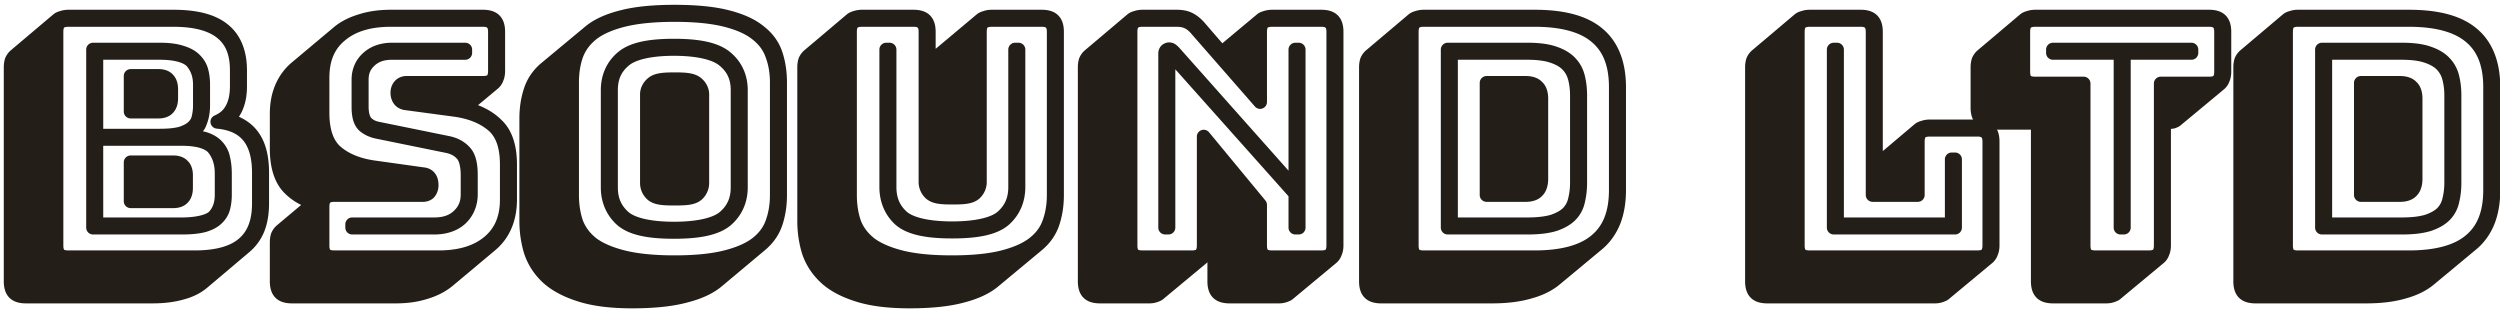 <?xml version="1.0" encoding="UTF-8" standalone="no"?>
<svg
   width="1456"
   height="180"
   viewBox="0 0 1456 180"
   version="1.1"
   xml:space="preserve"
   style="clip-rule:evenodd;fill-rule:evenodd;stroke-linejoin:round;stroke-miterlimit:2"
   id="svg10743"
   xmlns="http://www.w3.org/2000/svg"
   xmlns:svg="http://www.w3.org/2000/svg"><g
     aria-label="BSOUND LTD"
     id="text10803"
     style="font-size:85.333px;font-family:'Bungee Shade';-inkscape-font-specification:'Bungee Shade, Normal';fill:#241e19;stroke:#241e19;stroke-width:8"><g
       id="path6726"><path
         style="color:#000000;-inkscape-font-specification:'Bungee Shade, Normal';clip-rule:nonzero;fill-rule:nonzero;stroke:none;stroke-linejoin:miter;-inkscape-stroke:none"
         d="m 15.036,172.692 q -4.608,0 -6.72,-2.112 -2.112,-2.112 -2.112,-6.72 V 39.444 q 0,-2.496 0.576,-4.224 0.768,-1.728 2.112,-2.88 l 24.768,-20.928 q 0.96,-0.768 2.496,-1.152 1.728,-0.576 3.648,-0.576 h 61.248 q 19.968,0 29.376,7.872 9.408,7.68 9.408,23.424 v 9.216 q 0,6.72 -1.92,11.52 -1.728,4.8 -5.376,7.68 l -0.576,0.384 q 10.368,2.304 15.552,9.984 5.184,7.488 5.184,20.928 v 17.664 q 0,8.64 -2.496,14.976 -2.496,6.144 -7.488,10.368 l -24.768,20.928 q -4.8,4.032 -12.096,5.952 -7.296,2.112 -17.088,2.112 z m 98.496,-22.848 q 19.008,0 28.032,-7.68 9.216,-7.68 9.216,-23.808 v -17.664 q 0,-14.016 -5.952,-21.312 -5.952,-7.296 -18.24,-8.448 5.76,-2.496 8.448,-7.488 2.88,-5.184 2.88,-13.248 v -9.216 q 0,-14.976 -9.024,-22.08 -9.024,-7.296 -27.84,-7.296 H 39.804 q -3.648,0 -5.376,1.728 -1.536,1.536 -1.536,5.184 V 142.932 q 0,3.648 1.536,5.376 1.728,1.536 5.376,1.536 z m -7.68,-17.28 H 54.204 V 28.884 h 38.976 q 7.872,0 12.864,1.728 4.992,1.536 7.68,4.416 2.688,2.688 3.648,6.336 0.96,3.648 0.96,7.872 v 12.288 q 0,5.76 -2.112,10.56 -1.92,4.8 -10.176,6.912 7.872,0 12.864,1.728 4.992,1.536 7.68,4.608 2.688,2.88 3.456,6.912 0.96,4.032 0.96,8.832 v 12.288 q 0,4.224 -0.96,7.872 -0.96,3.456 -3.648,5.952 -2.496,2.496 -7.488,4.032 -4.992,1.344 -13.056,1.344 z M 93.18,30.804 h -37.056 v 48.192 h 37.056 q 7.872,0 12.48,-1.344 4.608,-1.536 6.912,-3.84 2.496,-2.496 3.072,-5.568 0.768,-3.264 0.768,-6.72 v -12.288 q 0,-7.68 -4.416,-13.056 -4.416,-5.376 -18.816,-5.376 z m -17.088,13.44 h 16.32 q 3.648,0 5.376,1.92 1.92,1.92 1.92,5.76 v 5.376 q 0,3.84 -1.92,5.76 -1.728,1.92 -5.376,1.92 h -16.32 z m 29.952,36.672 H 56.124 v 49.728 h 49.728 q 14.4,0 18.816,-4.608 4.416,-4.8 4.416,-12.672 v -12.288 q 0,-8.64 -4.416,-14.4 -4.224,-5.76 -18.624,-5.76 z m -29.952,13.632 h 24.96 q 3.648,0 5.376,1.92 1.92,1.728 1.92,5.568 v 7.488 q 0,3.84 -1.92,5.76 -1.728,1.92 -5.376,1.92 H 76.092 Z"
         id="path6747" /><path
         style="color:#000000;-inkscape-font-specification:'Bungee Shade, Normal';clip-rule:nonzero;fill-rule:nonzero;stroke:none;stroke-linejoin:miter;-inkscape-stroke:none"
         d="m 39.803,5.684 c -1.65,0 -3.276,0.262 -4.824,0.768 -1.366,0.365 -2.679,0.926 -3.818,1.838 a 4,4 0 0 0 -0.082,0.068 L 6.311,29.285 a 4,4 0 0 0 -0.021,0.018 C 4.929,30.469 3.855,31.954 3.125,33.596 a 4,4 0 0 0 -0.141,0.359 c -0.567,1.7 -0.781,3.517 -0.781,5.488 V 163.859 c 0,3.683 0.847,7.112 3.283,9.549 2.437,2.437 5.866,3.283 9.549,3.283 h 73.729 c 6.798,0 12.843,-0.729 18.156,-2.262 5.298,-1.401 9.888,-3.62 13.6,-6.738 a 4,4 0 0 0 0.01,-0.008 l 24.768,-20.928 a 4,4 0 0 0 0.002,-0.002 c 3.807,-3.221 6.718,-7.255 8.611,-11.916 a 4,4 0 0 0 0.016,-0.039 c 1.891,-4.801 2.773,-10.298 2.773,-16.443 v -17.664 c 0,-9.462 -1.799,-17.27 -5.881,-23.18 -2.861,-4.233 -6.874,-7.389 -11.674,-9.512 1.007,-1.492 1.865,-3.11 2.504,-4.867 1.501,-3.782 2.188,-8.104 2.188,-12.938 v -9.215 c 0,-11.282 -3.566,-20.537 -10.861,-26.504 -7.34,-6.132 -18.097,-8.793 -31.924,-8.793 z m 0,9.92 h 61.248 c 12.027,0 20.367,2.397 25.326,6.406 a 4,4 0 0 0 0.041,0.033 c 4.943,3.891 7.498,9.757 7.498,18.938 v 9.215 c 0,4.9 -0.885,8.62 -2.377,11.307 a 4,4 0 0 0 -0.025,0.045 c -1.358,2.523 -3.36,4.347 -6.516,5.715 a 4,4 0 0 0 1.217,7.652 c 7.47,0.7 12.333,3.095 15.514,6.994 3.175,3.892 5.051,10.005 5.051,18.783 v 17.664 c 0,9.99 -2.691,16.498 -7.777,20.736 a 4,4 0 0 0 -0.031,0.025 c -4.96,4.222 -13.306,6.727 -25.439,6.727 H 39.803 c -1.559,0 -2.208,-0.271 -2.484,-0.426 -0.155,-0.277 -0.428,-0.927 -0.428,-2.486 V 18.516 c 0,-1.871 0.461,-2.451 0.365,-2.355 0.157,-0.157 0.746,-0.557 2.547,-0.557 z m 91.562,0.154 0.041,0.031 c -0.008,-0.007 -0.019,-0.011 -0.027,-0.018 -0.005,-0.004 -0.009,-0.01 -0.014,-0.014 z M 28.891,20.678 V 142.932 c 0,2.993 0.594,5.837 2.547,8.033 a 4,4 0 0 0 0.332,0.332 c 2.197,1.953 5.04,2.547 8.033,2.547 h 73.729 c 4.443,0 8.434,-0.419 12.213,-1.041 l -10.379,8.77 c -2.674,2.243 -6.13,3.98 -10.531,5.139 a 4,4 0 0 0 -0.094,0.027 c -4.405,1.275 -9.736,1.953 -15.977,1.953 H 15.035 c -2.461,0 -3.511,-0.56 -3.891,-0.939 -0.379,-0.379 -0.941,-1.432 -0.941,-3.893 V 39.443 c 0,-1.263 0.163,-2.143 0.346,-2.756 0.271,-0.55 0.56,-0.98 0.945,-1.311 z m 25.312,4.207 a 4,4 0 0 0 -4,4 V 132.564 a 4,4 0 0 0 4,4 h 51.648 c 5.598,0 10.246,-0.446 14.096,-1.482 a 4,4 0 0 0 0.137,-0.039 c 3.705,-1.14 6.773,-2.696 9.084,-4.986 2.262,-2.12 3.906,-4.784 4.73,-7.75 a 4,4 0 0 0 0.014,-0.053 c 0.737,-2.799 1.092,-5.772 1.092,-8.891 v -12.287 c 0,-3.416 -0.343,-6.623 -1.045,-9.621 -0.64,-3.32 -2.147,-6.356 -4.41,-8.799 -2.365,-2.682 -5.604,-4.549 -9.404,-5.729 -0.596,-0.205 -1.328,-0.279 -1.959,-0.449 0.686,-0.875 1.293,-1.806 1.721,-2.861 1.623,-3.72 2.426,-7.794 2.426,-12.094 V 49.236 c 0,-3.119 -0.355,-6.091 -1.092,-8.891 -0.806,-3.061 -2.406,-5.831 -4.641,-8.084 -2.373,-2.524 -5.559,-4.281 -9.312,-5.445 -3.93,-1.35 -8.594,-1.932 -14.107,-1.932 z m 5.92,9.92 h 33.057 c 9.102,10e-7 14.134,1.978 15.725,3.914 2.351,2.862 3.508,6.164 3.508,10.518 v 12.287 c 0,2.008 -0.222,3.935 -0.662,5.805 a 4,4 0 0 0 -0.037,0.178 c -0.227,1.212 -0.778,2.286 -1.971,3.479 -0.897,0.897 -2.631,1.949 -5.271,2.84 -2.486,0.716 -6.307,1.172 -11.291,1.172 h -33.057 z m 15.969,5.439 a 4,4 0 0 0 -4,4 v 20.736 a 4,4 0 0 0 4,4 h 16.32 c 3.1,0 6.184,-0.915 8.271,-3.18 2.164,-2.218 3.023,-5.312 3.023,-8.5 v -5.377 c 0,-3.188 -0.859,-6.284 -3.023,-8.502 -2.088,-2.264 -5.172,-3.178 -8.271,-3.178 z m 4,8 h 12.32 c 1.73,0 2.187,0.356 2.402,0.596 a 4,4 0 0 0 0.145,0.152 c 0.337,0.337 0.748,1.038 0.748,2.932 v 5.377 c 0,1.893 -0.411,2.594 -0.748,2.932 a 4,4 0 0 0 -0.145,0.152 c -0.216,0.24 -0.672,0.596 -2.402,0.596 H 80.092 Z m 58.465,17.096 -0.025,0.047 c 0.005,-0.009 0.007,-0.019 0.012,-0.027 0.004,-0.007 0.01,-0.012 0.014,-0.02 z m -18.982,3.641 -0.037,0.18 c 0.009,-0.037 0.005,-0.076 0.014,-0.113 0.004,-0.023 0.019,-0.043 0.023,-0.066 z m 8.268,15.262 0.051,0.068 c -0.005,-0.007 -0.014,-0.01 -0.019,-0.018 -0.012,-0.016 -0.019,-0.035 -0.031,-0.051 z m -67.719,0.674 h 45.92 c 9.067,0 13.864,2.033 15.398,4.125 a 4,4 0 0 0 0.051,0.068 c 2.356,3.074 3.592,6.888 3.592,11.967 v 12.287 c 0,4.472 -1.143,7.525 -3.322,9.916 -1.457,1.502 -6.759,3.365 -15.91,3.365 H 60.123 Z m 15.969,5.633 a 4,4 0 0 0 -4,4 v 22.654 a 4,4 0 0 0 4,4 h 24.959 c 3.101,0 6.189,-0.914 8.277,-3.182 2.161,-2.217 3.02,-5.312 3.02,-8.498 v -7.488 c 0,-3.152 -0.852,-6.242 -3.105,-8.377 -2.086,-2.206 -5.129,-3.109 -8.191,-3.109 z m 4,8 h 20.959 c 1.73,0 2.189,0.356 2.404,0.596 a 4,4 0 0 0 0.297,0.297 c 0.185,0.166 0.596,0.7 0.596,2.594 v 7.488 c 0,1.893 -0.411,2.594 -0.748,2.932 a 4,4 0 0 0 -0.145,0.152 c -0.216,0.24 -0.674,0.596 -2.404,0.596 H 80.092 Z m 64.064,46.662 -0.031,0.025 c 0.004,-0.004 0.007,-0.008 0.012,-0.012 0.006,-0.005 0.014,-0.009 0.019,-0.014 z"
         id="path6749" /></g><g
       id="path6728"><path
         style="color:#000000;-inkscape-font-specification:'Bungee Shade, Normal';clip-rule:nonzero;fill-rule:nonzero;stroke:none;stroke-linejoin:miter;-inkscape-stroke:none"
         d="m 169.98,172.692 q -4.608,0 -6.72,-2.112 -2.112,-2.112 -2.112,-6.72 v -22.464 q 0,-2.496 0.576,-4.224 0.768,-1.728 2.112,-2.88 l 19.2,-16.128 q -10.176,-3.072 -16.128,-10.368 -5.76,-7.488 -5.76,-21.312 v -20.16 q 0,-8.64 2.88,-15.36 2.88,-6.72 8.256,-11.328 l 24.96,-20.928 q 5.184,-4.224 12.864,-6.528 7.68,-2.496 17.472,-2.496 h 53.76 q 4.608,0 6.72,2.112 2.112,2.112 2.112,6.72 v 22.848 q 0,2.496 -0.768,4.224 -0.576,1.728 -1.92,2.88 l -17.28,14.4 q 12.096,2.688 19.392,10.176 7.488,7.296 7.488,22.848 v 20.16 q 0,8.64 -2.88,15.36 -2.88,6.72 -8.448,11.328 l -24.768,20.736 q -5.376,4.416 -13.056,6.72 -7.68,2.496 -17.28,2.496 z m 85.44,-22.848 q 18.432,0 28.992,-8.64 10.752,-8.832 10.752,-25.152 V 95.892 q 0,-16.128 -8.256,-23.04 -8.256,-6.912 -21.696,-8.832 l -28.608,-3.84 q -2.496,-0.192 -3.84,-1.92 -1.344,-1.728 -1.344,-4.224 0,-2.496 1.344,-4.032 1.344,-1.728 3.84,-1.728 h 44.736 q 3.648,0 5.184,-1.536 1.728,-1.728 1.728,-5.376 v -22.848 q 0,-3.648 -1.728,-5.184 -1.536,-1.728 -5.184,-1.728 h -53.76 q -18.624,0 -29.184,8.832 -10.56,8.64 -10.56,24.96 v 20.16 q 0,16.128 8.064,23.04 8.256,6.912 21.696,8.832 l 28.8,4.032 q 2.496,0.192 3.648,1.728 1.344,1.536 1.344,4.8 0,2.304 -1.344,4.032 -1.152,1.536 -3.648,1.536 h -51.648 q -3.648,0 -5.376,1.728 -1.536,1.536 -1.536,5.184 v 22.464 q 0,3.648 1.536,5.376 1.728,1.536 5.376,1.536 z m 15.552,-120.96 v 1.92 h -42.624 q -8.064,0 -12.864,4.416 -4.8,4.416 -4.8,11.136 v 15.744 q 0,6.72 2.688,9.408 2.688,2.688 7.104,3.456 l 40.512,8.256 q 5.76,1.152 9.408,4.992 3.84,3.84 3.84,13.824 v 11.136 q 0,8.448 -5.76,14.016 -5.76,5.376 -15.552,5.376 h -47.808 v -1.92 h 47.808 q 8.832,0 14.016,-4.8 5.376,-4.992 5.376,-12.672 v -11.136 q 0,-9.024 -3.264,-12.288 -3.072,-3.456 -8.448,-4.608 l -40.512,-8.256 q -4.992,-0.96 -8.256,-3.84 -3.072,-3.072 -3.072,-10.944 v -15.744 q 0,-7.68 5.376,-12.48 5.376,-4.992 14.208,-4.992 z"
         id="path6753" /><path
         style="color:#000000;-inkscape-font-specification:'Bungee Shade, Normal';clip-rule:nonzero;fill-rule:nonzero;stroke:none;stroke-linejoin:miter;-inkscape-stroke:none"
         d="m 227.58,5.684 c -6.846,10e-8 -13.071,0.871 -18.652,2.678 -5.513,1.658 -10.289,4.05 -14.211,7.246 a 4,4 0 0 0 -0.043,0.035 l -24.961,20.928 a 4,4 0 0 0 -0.033,0.029 c -4.046,3.468 -7.184,7.785 -9.328,12.789 -2.164,5.05 -3.203,10.731 -3.203,16.936 v 20.16 c 0,9.772 2.023,17.815 6.588,23.75 a 4,4 0 0 0 0.072,0.09 c 3.101,3.801 7.035,6.785 11.578,9.041 l -14.123,11.863 a 4,4 0 0 0 -0.031,0.027 c -1.36,1.166 -2.434,2.649 -3.164,4.291 a 4,4 0 0 0 -0.139,0.359 c -0.567,1.7 -0.781,3.519 -0.781,5.49 v 22.463 c 0,3.683 0.847,7.112 3.283,9.549 2.437,2.437 5.866,3.283 9.549,3.283 h 60.672 c 6.73,0 12.896,-0.876 18.471,-2.682 5.528,-1.664 10.373,-4.132 14.404,-7.443 a 4,4 0 0 0 0.027,-0.023 l 24.752,-20.721 0.004,-0.004 c 4.185,-3.464 7.414,-7.798 9.57,-12.83 2.164,-5.051 3.203,-10.731 3.203,-16.936 V 95.893 c 0,-10.997 -2.684,-19.834 -8.678,-25.689 -3.824,-3.908 -8.559,-6.861 -13.994,-8.969 l 11.633,-9.693 a 4,4 0 0 0 0.041,-0.035 c 1.384,-1.186 2.425,-2.767 3.031,-4.482 0.744,-1.755 1.055,-3.656 1.055,-5.66 V 18.516 c 0,-3.683 -0.847,-7.112 -3.283,-9.549 -2.437,-2.437 -5.866,-3.283 -9.549,-3.283 z m 61.602,4.658 0.332,0.332 c -0.054,-0.061 -0.124,-0.094 -0.18,-0.152 -0.059,-0.055 -0.092,-0.126 -0.152,-0.18 z m -61.602,5.262 h 53.76 c 1.8,0 2.214,0.41 2.193,0.387 a 4,4 0 0 0 0.332,0.332 c -0.023,-0.021 0.387,0.393 0.387,2.193 v 22.848 c 0,1.8 -0.4,2.392 -0.557,2.549 0.096,-0.096 -0.485,0.363 -2.355,0.363 h -44.736 c -2.553,0 -5.273,1.162 -6.914,3.209 -1.542,1.821 -2.27,4.213 -2.27,6.551 0,2.382 0.717,4.791 2.186,6.68 1.589,2.043 4.167,3.259 6.691,3.453 l -0.225,-0.023 28.574,3.836 c 8.408,1.201 14.869,3.9 19.693,7.939 4.33,3.625 6.824,9.903 6.824,19.973 v 20.16 c 0,9.998 -3.055,16.934 -9.285,22.055 -6.157,5.038 -14.796,7.736 -26.459,7.736 h -60.672 c -1.559,0 -2.209,-0.271 -2.486,-0.426 -0.155,-0.277 -0.426,-0.927 -0.426,-2.486 v -22.463 c 0,-1.871 0.459,-2.451 0.363,-2.355 0.157,-0.157 0.748,-0.557 2.549,-0.557 h 51.648 c 2.472,0 5.217,-0.998 6.82,-3.109 1.412,-1.828 2.17,-4.156 2.17,-6.459 0,-2.67 -0.525,-5.233 -2.258,-7.293 -1.56,-1.99 -4.043,-3.039 -6.426,-3.223 l 0.248,0.025 -28.789,-4.029 -0.012,-0.002 c -8.389,-1.2 -14.838,-3.893 -19.658,-7.92 -4.202,-3.609 -6.656,-9.914 -6.656,-19.99 V 45.396 c 0,-10.017 3.007,-16.887 9.092,-21.865 a 4,4 0 0 0 0.033,-0.027 c 6.152,-5.146 14.835,-7.9 26.619,-7.9 z m -31.717,1.736 c -0.005,0.004 -0.009,0.009 -0.014,0.014 -0.006,0.005 -0.013,0.009 -0.019,0.014 z m 32.484,7.545 c -6.626,0 -12.515,1.983 -16.896,6.035 -4.356,3.904 -6.688,9.395 -6.688,15.436 v 15.744 c 0,5.768 0.988,10.517 4.244,13.773 a 4,4 0 0 0 0.182,0.17 c 2.767,2.441 6.243,4.017 10.137,4.768 0.003,6.44e-4 0.006,0.001 0.01,0.002 l 40.43,8.238 c 2.935,0.629 4.872,1.752 6.297,3.355 a 4,4 0 0 0 0.16,0.17 c 0.873,0.873 2.094,3.925 2.094,9.459 v 11.137 c 0,4.185 -1.262,7.105 -4.094,9.736 -3.9e-4,3.6e-4 -0.002,-3.5e-4 -0.002,0 -0.001,0.001 -8.6e-4,0.003 -0.002,0.004 -2.625,2.428 -6.134,3.732 -11.295,3.732 h -47.809 a 4,4 0 0 0 -4,4 v 1.92 a 4,4 0 0 0 4,4 h 47.809 c 7.26,0 13.615,-2.098 18.281,-6.453 a 4,4 0 0 0 0.051,-0.047 c 4.567,-4.415 6.98,-10.351 6.98,-16.893 v -11.137 c 0,-7.149 -1.225,-12.831 -4.986,-16.617 -3.013,-3.152 -6.978,-5.219 -11.475,-6.119 l -40.502,-8.254 a 4,4 0 0 0 -0.113,-0.021 c -2.303,-0.4 -3.809,-1.192 -4.961,-2.344 -0.613,-0.613 -1.516,-2.633 -1.516,-6.58 v -15.744 c 0,-3.528 1.052,-5.932 3.508,-8.191 2.379,-2.188 5.51,-3.359 10.156,-3.359 h 42.623 a 4,4 0 0 0 4,-4 v -1.92 a 4,4 0 0 0 -4,-4 z m -42.783,8.836 c -1.029,3.639 -1.729,7.475 -1.729,11.676 v 20.16 c 0,11.419 2.918,20.468 9.461,26.076 a 4,4 0 0 0 0.035,0.029 c 6.183,5.177 14.186,8.368 23.697,9.727 a 4,4 0 0 0 0.012,0 l 28.801,4.033 a 4,4 0 0 0 0.248,0.025 c 0.898,0.069 0.77,0.162 0.754,0.141 a 4,4 0 0 0 0.189,0.234 c -0.029,-0.033 0.354,0.539 0.354,2.166 0,0.758 -0.133,1.104 -0.5,1.576 a 4,4 0 0 0 -0.043,0.055 c 0.064,-0.085 0.396,-0.062 -0.447,-0.062 h -51.648 c -3.064,0 -6.058,0.751 -8.205,2.898 -0.727,0.727 -1.22,1.562 -1.623,2.434 a 4,4 0 0 0 -0.729,-0.555 c -6.128,-1.85 -10.709,-4.835 -14.141,-9.021 -3.096,-4.05 -4.902,-10.196 -4.902,-18.828 V 66.324 c 0,-5.316 0.881,-9.876 2.557,-13.785 1.695,-3.956 4.059,-7.189 7.182,-9.865 z m 51.039,18.555 h 40.062 l -9.023,7.52 a 4,4 0 0 0 -0.197,0.598 c -0.568,-0.096 -1.089,-0.249 -1.668,-0.332 a 4,4 0 0 0 -0.033,-0.006 l -28.607,-3.84 a 4,4 0 0 0 -0.227,-0.023 c -0.804,-0.062 -0.785,-0.125 -0.988,-0.387 -0.323,-0.415 -0.502,-0.823 -0.502,-1.77 0,-0.946 0.165,-1.181 0.354,-1.396 a 4,4 0 0 0 0.148,-0.18 c 0.159,-0.205 -0.059,-0.184 0.682,-0.184 z m 35.277,34.645 0.16,0.17 c -0.034,-0.039 -0.079,-0.067 -0.113,-0.105 -0.019,-0.019 -0.028,-0.045 -0.047,-0.064 z M 183.836,122.717 v 20.215 c 0,2.993 0.594,5.837 2.547,8.033 a 4,4 0 0 0 0.332,0.332 c 2.197,1.953 5.04,2.547 8.033,2.547 h 60.672 c 4.399,0 8.435,-0.494 12.297,-1.219 l -9.273,7.764 c -3.125,2.566 -6.97,4.57 -11.66,5.977 a 4,4 0 0 0 -0.088,0.027 c -4.654,1.513 -9.99,2.299 -16.043,2.299 h -60.672 c -2.461,0 -3.513,-0.56 -3.893,-0.939 -0.379,-0.379 -0.939,-1.432 -0.939,-3.893 v -22.463 c 0,-1.263 0.161,-2.143 0.344,-2.756 0.271,-0.549 0.561,-0.98 0.945,-1.311 6.5e-4,-5.6e-4 0.001,-0.001 0.002,-0.002 z"
         id="path6755" /></g><g
       id="path6730"><path
         style="color:#000000;-inkscape-font-specification:'Bungee Shade, Normal';clip-rule:nonzero;fill-rule:nonzero;stroke:none;stroke-linejoin:miter;-inkscape-stroke:none"
         d="m 418.044,163.476 q -6.72,5.76 -18.816,8.832 -12.096,3.264 -31.104,3.264 -18.816,0 -30.912,-4.032 -11.904,-3.84 -18.816,-10.368 -6.72,-6.528 -9.408,-14.976 -2.496,-8.448 -2.496,-17.472 V 69.012 q 0,-8.832 2.496,-16.32 2.496,-7.68 9.024,-13.056 l 24.96,-20.736 q 6.72,-5.76 18.624,-8.832 12.096,-3.264 31.296,-3.264 18.816,0 30.72,3.072 12.096,3.072 18.816,8.64 6.912,5.376 9.408,13.056 2.496,7.488 2.496,16.512 v 65.472 q 0,8.832 -2.496,16.32 -2.496,7.488 -9.024,12.864 z m 34.368,-49.92 V 48.084 q 0,-8.832 -2.688,-15.936 -2.496,-7.296 -9.216,-12.48 -6.528,-5.184 -18.24,-8.064 -11.52,-2.88 -29.376,-2.88 -17.856,0 -29.568,2.88 -11.712,2.88 -18.432,8.064 -6.528,5.184 -9.216,12.48 -2.496,7.104 -2.496,15.936 v 65.472 q 0,8.832 2.496,16.128 2.688,7.104 9.216,12.288 6.72,4.992 18.432,7.872 11.712,2.88 29.568,2.88 17.856,0 29.376,-2.88 11.712,-2.88 18.24,-7.872 6.72,-5.184 9.216,-12.288 2.688,-7.296 2.688,-16.128 z m -20.928,-4.416 q 0,11.52 -8.256,18.816 -8.256,7.104 -30.72,7.104 -22.464,0 -30.528,-7.104 -8.064,-7.296 -8.064,-18.816 V 52.5 q 0,-11.52 8.064,-18.624 8.064,-7.296 30.528,-7.296 22.464,0 30.72,7.296 8.256,7.104 8.256,18.624 z m -75.648,0 q 0,10.752 7.68,17.472 7.68,6.528 28.992,6.528 21.312,0 29.184,-6.528 7.872,-6.72 7.872,-17.472 V 52.5 q 0,-10.752 -7.872,-17.28 -7.872,-6.72 -29.184,-6.72 -21.312,0 -28.992,6.72 -7.68,6.528 -7.68,17.28 z m 20.928,-2.496 V 54.996 q 0,-3.648 2.88,-6.144 2.88,-2.688 13.248,-2.688 10.368,0 13.248,2.688 2.88,2.496 2.88,6.144 v 51.648 q 0,3.84 -2.88,6.528 -2.88,2.496 -13.248,2.496 -10.368,0 -13.248,-2.496 -2.88,-2.688 -2.88,-6.528 z m 1.92,0 q 0,1.92 0.768,3.456 0.768,1.344 2.88,2.304 V 75.924 q 0,-1.92 -0.768,-3.264 -0.768,-1.536 -2.88,-2.304 z"
         id="path6759" /><path
         style="color:#000000;-inkscape-font-specification:'Bungee Shade, Normal';clip-rule:nonzero;fill-rule:nonzero;stroke:none;stroke-linejoin:miter;-inkscape-stroke:none"
         d="m 392.893,2.805 c -13.019,0 -23.749,1.086 -32.324,3.398 -8.332,2.153 -15.106,5.294 -20.199,9.66 l 0.047,-0.041 -24.947,20.727 c -4.873,4.013 -8.377,9.057 -10.275,14.879 -8.4e-4,0.003 -0.001,0.005 -0.002,0.008 -1.812,5.437 -2.699,11.314 -2.699,17.576 v 59.713 c 0,6.385 0.886,12.602 2.66,18.605 a 4,4 0 0 0 0.023,0.078 c 1.994,6.266 5.526,11.866 10.434,16.633 a 4,4 0 0 0 0.039,0.039 c 5.149,4.863 11.966,8.561 20.299,11.254 8.654,2.885 19.346,4.238 32.176,4.238 12.894,0 23.561,-1.088 32.131,-3.398 8.45,-2.151 15.286,-5.283 20.391,-9.658 l 24.709,-20.688 0.002,-0.002 c 4.861,-4.004 8.372,-8.974 10.275,-14.686 1.813,-5.44 2.701,-11.319 2.701,-17.584 V 48.084 c 0,-6.38 -0.884,-12.318 -2.697,-17.764 -1.911,-5.869 -5.588,-10.929 -10.715,-14.928 C 439.816,11.183 433.016,8.139 424.596,6 l 0.016,0.002 C 416.182,3.827 405.654,2.805 392.893,2.805 Z m 0,9.92 c 11.689,0 21.196,0.958 28.404,2.76 a 4,4 0 0 0 0.016,0.004 c 7.435,1.828 12.985,4.357 16.707,7.312 a 4,4 0 0 0 0.045,0.035 c 3.951,3.048 6.473,6.509 7.875,10.607 a 4,4 0 0 0 0.043,0.121 c 1.598,4.223 2.43,9.037 2.43,14.52 v 65.473 c 0,5.482 -0.83,10.371 -2.441,14.744 a 4,4 0 0 0 -0.021,0.057 c -1.392,3.962 -3.914,7.382 -7.881,10.443 -3.73,2.85 -9.306,5.326 -16.756,7.158 a 4,4 0 0 0 -0.016,0.004 c -7.208,1.802 -16.715,2.762 -28.404,2.762 -11.689,0 -21.263,-0.958 -28.613,-2.766 -7.431,-1.827 -13.066,-4.296 -16.947,-7.166 -3.816,-3.044 -6.367,-6.482 -7.889,-10.475 -1.489,-4.379 -2.264,-9.278 -2.264,-14.762 V 48.084 c 0,-5.496 0.776,-10.334 2.26,-14.572 1.534,-4.151 4.095,-7.65 7.924,-10.695 3.873,-2.98 9.493,-5.503 16.916,-7.328 7.35,-1.807 16.924,-2.764 28.613,-2.764 z M 442.951,16.5 l 0.045,0.035 c -0.007,-0.006 -0.016,-0.01 -0.023,-0.016 -0.008,-0.006 -0.014,-0.014 -0.021,-0.02 z m -50.443,6.08 c -15.393,0 -26.439,2.223 -33.188,8.312 -6.169,5.444 -9.404,13.002 -9.404,21.607 v 56.641 c 0,8.613 3.228,16.215 9.381,21.781 a 4,4 0 0 0 0.039,0.035 c 6.758,5.954 17.774,8.104 33.172,8.104 15.398,0 26.465,-2.166 33.328,-8.072 a 4,4 0 0 0 0.041,-0.035 c 6.287,-5.556 9.607,-13.177 9.607,-21.812 V 52.5 c 10e-6,-8.629 -3.33,-16.21 -9.635,-21.643 -6.855,-6.039 -17.952,-8.277 -33.342,-8.277 z m 60.957,8.152 0.043,0.121 c -0.008,-0.022 -0.02,-0.042 -0.027,-0.064 -0.007,-0.018 -0.009,-0.039 -0.016,-0.057 z m -29.221,1.408 0.045,0.037 c -0.007,-0.006 -0.017,-0.008 -0.023,-0.014 -0.008,-0.007 -0.013,-0.017 -0.021,-0.023 z m -63.318,0.031 c -0.008,0.006 -0.012,0.015 -0.019,0.021 -0.007,0.006 -0.018,0.009 -0.025,0.016 z M 392.508,32.5 c 13.788,0 22.694,2.439 26.586,5.762 a 4,4 0 0 0 0.045,0.037 c 4.417,3.663 6.426,8.009 6.426,14.201 v 56.641 c 0,6.179 -2.02,10.613 -6.447,14.404 -3.891,3.213 -12.829,5.596 -26.609,5.596 -13.779,10e-6 -22.642,-2.4 -26.381,-5.562 -4.306,-3.779 -6.291,-8.234 -6.291,-14.438 V 52.5 c 0,-6.216 1.975,-10.582 6.27,-14.232 a 4,4 0 0 0 0.045,-0.037 C 369.89,34.958 378.72,32.5 392.508,32.5 Z m -61.381,1.441 c -1.199,4.403 -1.947,9.063 -1.947,14.143 v 65.473 c 0,6.265 0.887,12.09 2.711,17.422 a 4,4 0 0 0 0.043,0.121 c 2.057,5.437 5.631,10.161 10.471,14.004 a 4,4 0 0 0 0.102,0.08 c 5.077,3.772 11.707,6.539 19.863,8.545 8.266,2.033 18.404,2.996 30.523,2.996 12.114,0 22.186,-0.962 30.336,-2.998 0.139,-0.034 0.239,-0.088 0.377,-0.123 l -8.129,6.805 a 4,4 0 0 0 -0.035,0.031 c -3.846,3.297 -9.542,6.048 -17.199,7.992 a 4,4 0 0 0 -0.057,0.014 c -7.555,2.039 -17.619,3.127 -30.062,3.127 -12.258,0 -22.173,-1.335 -29.646,-3.826 a 4,4 0 0 0 -0.037,-0.014 c -7.505,-2.421 -13.212,-5.622 -17.27,-9.445 -4.035,-3.924 -6.766,-8.295 -8.355,-13.271 -1.545,-5.246 -2.322,-10.66 -2.322,-16.291 V 69.012 c 0,-5.511 0.776,-10.51 2.291,-15.055 a 4,4 0 0 0 0.008,-0.029 c 1.432,-4.406 3.94,-8.054 7.764,-11.203 a 4,4 0 0 0 0.014,-0.012 z m 61.766,8.223 c -7.228,10e-7 -12.263,0.344 -15.93,3.73 -2.609,2.294 -4.199,5.646 -4.199,9.102 v 51.648 c 0,3.56 1.536,7.011 4.15,9.451 a 4,4 0 0 0 0.109,0.1 c 3.715,3.22 8.636,3.473 15.869,3.473 7.233,0 12.152,-0.253 15.867,-3.473 a 4,4 0 0 0 0.109,-0.1 c 2.615,-2.44 4.15,-5.891 4.15,-9.451 V 54.996 c 0,-3.455 -1.59,-6.807 -4.199,-9.102 -3.667,-3.387 -8.699,-3.73 -15.928,-3.73 z m 0,8 c 6.566,10e-7 10.348,1.453 10.518,1.611 a 4,4 0 0 0 0.109,0.1 c 1.191,1.032 1.5,1.742 1.5,3.121 v 51.648 c 0,1.518 -0.392,2.415 -1.541,3.516 -0.177,0.126 -4.042,1.508 -10.586,1.508 -2.793,0 -4.814,-0.309 -6.561,-0.609 V 75.924 c 0,-1.767 -0.376,-3.539 -1.244,-5.117 -0.928,-1.802 -2.564,-3.02 -4.324,-3.812 V 54.996 c 0,-1.379 0.309,-2.089 1.5,-3.121 a 4,4 0 0 0 0.109,-0.1 c 0.17,-0.158 3.953,-1.611 10.52,-1.611 z m 60.605,80.846 -0.021,0.057 c 0.002,-0.006 0.004,-0.013 0.006,-0.019 0.004,-0.013 0.011,-0.024 0.016,-0.037 z"
         id="path6761" /></g><g
       id="path6732"><path
         style="color:#000000;-inkscape-font-specification:'Bungee Shade, Normal';clip-rule:nonzero;fill-rule:nonzero;stroke:none;stroke-linejoin:miter;-inkscape-stroke:none"
         d="m 529.596,175.572 q -18.624,0 -30.72,-4.032 -11.904,-3.84 -18.624,-10.368 -6.72,-6.528 -9.408,-14.976 -2.496,-8.448 -2.496,-17.472 V 39.444 q 0,-2.496 0.576,-4.224 0.768,-1.728 2.112,-2.88 l 24.768,-20.928 q 0.96,-0.768 2.496,-1.152 1.728,-0.576 3.648,-0.576 h 30.144 q 4.608,0 6.72,2.112 2.112,2.112 2.112,6.72 v 87.552 q 0,1.728 0.576,3.264 0.576,1.344 2.496,2.112 V 39.444 q 0,-2.496 0.576,-4.224 0.576,-1.728 1.728,-2.688 l 0.192,-0.192 24.96,-20.928 q 0.96,-0.768 2.496,-1.152 1.536,-0.576 3.648,-0.576 h 29.184 q 4.608,0 6.72,2.112 2.112,2.112 2.112,6.72 v 95.04 q 0,8.832 -2.496,16.32 -2.496,7.488 -9.024,12.864 l -24.96,20.736 q -6.72,5.76 -18.624,8.832 -11.904,3.264 -30.912,3.264 z m 84.096,-62.016 V 18.516 q 0,-3.648 -1.728,-5.184 -1.536,-1.728 -5.184,-1.728 h -29.184 q -3.648,0 -5.376,1.728 -1.536,1.536 -1.536,5.184 v 87.552 q 0,3.84 -2.88,6.528 -2.88,2.496 -13.056,2.496 -9.984,0 -12.864,-2.496 -2.88,-2.688 -2.88,-6.528 V 18.516 q 0,-3.648 -1.728,-5.184 -1.536,-1.728 -5.184,-1.728 h -30.144 q -3.648,0 -5.376,1.728 -1.536,1.536 -1.536,5.184 v 95.04 q 0,8.832 2.496,16.128 2.688,7.104 9.216,12.288 6.72,4.992 18.24,7.872 11.52,2.88 29.376,2.88 17.856,0 29.376,-2.88 11.52,-2.88 18.048,-7.872 6.72,-5.184 9.216,-12.288 2.688,-7.296 2.688,-16.128 z m -97.536,-84.672 h 1.92 v 80.064 q 0,10.752 7.488,17.472 7.68,6.528 28.992,6.528 21.312,0 28.992,-6.528 7.68,-6.72 7.68,-17.472 V 28.884 h 1.92 v 80.064 q 0,11.52 -8.064,18.816 -8.064,7.104 -30.528,7.104 -22.464,0 -30.528,-7.104 -7.872,-7.296 -7.872,-18.816 z"
         id="path6765" /><path
         style="color:#000000;-inkscape-font-specification:'Bungee Shade, Normal';clip-rule:nonzero;fill-rule:nonzero;stroke:none;stroke-linejoin:miter;-inkscape-stroke:none"
         d="m 501.947,5.684 c -1.65,0 -3.276,0.262 -4.824,0.768 -1.366,0.365 -2.679,0.926 -3.818,1.838 a 4,4 0 0 0 -0.082,0.068 L 468.453,29.285 a 4,4 0 0 0 -0.021,0.018 c -1.36,1.166 -2.434,2.651 -3.164,4.293 a 4,4 0 0 0 -0.139,0.359 c -0.567,1.7 -0.781,3.517 -0.781,5.488 v 89.281 c 0,6.385 0.886,12.602 2.66,18.605 a 4,4 0 0 0 0.023,0.078 c 1.994,6.266 5.526,11.866 10.434,16.633 5.038,4.894 11.807,8.598 20.146,11.293 8.648,2.883 19.28,4.238 31.984,4.238 12.892,0 23.493,-1.086 31.949,-3.402 8.327,-2.153 15.098,-5.292 20.189,-9.656 l 24.9,-20.686 0.004,-0.004 c 4.86,-4.004 8.368,-8.973 10.271,-14.684 1.813,-5.44 2.701,-11.319 2.701,-17.584 V 18.516 c 0,-3.683 -0.847,-7.112 -3.283,-9.549 -2.437,-2.437 -5.866,-3.283 -9.549,-3.283 h -29.184 c -1.745,0 -3.409,0.244 -4.977,0.82 -1.31,0.367 -2.569,0.908 -3.666,1.785 a 4,4 0 0 0 -0.072,0.059 L 544.924,28.436 v -9.92 c 0,-3.683 -0.847,-7.112 -3.283,-9.549 -2.437,-2.437 -5.866,-3.283 -9.549,-3.283 z m 37.986,4.658 0.332,0.332 c -0.054,-0.061 -0.124,-0.094 -0.18,-0.152 -0.059,-0.055 -0.092,-0.126 -0.152,-0.18 z m 74.688,0 0.332,0.332 c -0.054,-0.061 -0.124,-0.094 -0.18,-0.152 -0.059,-0.055 -0.092,-0.126 -0.152,-0.18 z m -112.674,5.262 h 30.145 c 1.8,0 2.214,0.41 2.193,0.387 a 4,4 0 0 0 0.334,0.332 c -0.023,-0.021 0.385,0.393 0.385,2.193 v 87.553 c 0,3.56 1.536,7.011 4.15,9.451 a 4,4 0 0 0 0.109,0.1 c 3.649,3.162 8.495,3.473 15.484,3.473 7.111,0 11.994,-0.282 15.676,-3.473 a 4,4 0 0 0 0.109,-0.1 c 2.615,-2.44 4.15,-5.891 4.15,-9.451 V 18.516 c 0,-1.871 0.461,-2.451 0.365,-2.355 0.157,-0.157 0.746,-0.557 2.547,-0.557 h 29.184 c 1.8,0 2.216,0.41 2.195,0.387 a 4,4 0 0 0 0.332,0.332 c -0.023,-0.021 0.385,0.393 0.385,2.193 v 95.041 c 0,5.482 -0.83,10.371 -2.441,14.744 a 4,4 0 0 0 -0.019,0.057 c -1.392,3.962 -3.916,7.382 -7.883,10.443 -3.745,2.861 -9.258,5.332 -16.578,7.162 -7.208,1.802 -16.717,2.762 -28.406,2.762 -11.689,0 -21.198,-0.96 -28.406,-2.762 -7.302,-1.825 -12.874,-4.289 -16.77,-7.17 -3.819,-3.046 -6.369,-6.485 -7.891,-10.48 -1.488,-4.378 -2.262,-9.275 -2.262,-14.756 V 18.516 c 0,-1.871 0.461,-2.451 0.365,-2.355 0.157,-0.157 0.746,-0.557 2.547,-0.557 z m 64.736,5.025 v 85.439 c 0,1.519 -0.393,2.414 -1.543,3.516 -0.211,0.154 -3.984,1.508 -10.393,1.508 -2.876,0 -5.038,-0.314 -6.752,-0.635 V 39.443 c 0,-1.356 0.17,-2.355 0.371,-2.959 0.201,-0.604 0.381,-0.785 0.494,-0.879 a 4,4 0 0 0 0.268,-0.244 l 0.066,-0.068 z m -75.648,0.049 v 92.879 c 0,6.265 0.887,12.09 2.711,17.422 a 4,4 0 0 0 0.045,0.121 c 2.057,5.437 5.629,10.161 10.469,14.004 a 4,4 0 0 0 0.104,0.08 c 5.063,3.761 11.624,6.534 19.654,8.541 8.152,2.038 18.227,3 30.346,3 12.058,0 22.085,-0.956 30.215,-2.973 l -8.002,6.646 a 4,4 0 0 0 -0.047,0.041 c -3.861,3.309 -9.495,6.054 -17.021,7.996 a 4,4 0 0 0 -0.059,0.016 c -7.412,2.032 -17.41,3.121 -29.854,3.121 -12.127,0 -21.975,-1.333 -29.455,-3.826 a 4,4 0 0 0 -0.037,-0.014 c -7.515,-2.424 -13.15,-5.627 -17.064,-9.43 -4.045,-3.93 -6.78,-8.308 -8.371,-13.295 -1.544,-5.244 -2.32,-10.655 -2.32,-16.283 V 39.443 c 0,-1.265 0.163,-2.147 0.346,-2.76 0.271,-0.548 0.561,-0.977 0.945,-1.307 z m 25.121,4.207 a 4,4 0 0 0 -4,4 v 80.063 c 0,8.591 3.135,16.173 9.152,21.75 a 4,4 0 0 0 0.074,0.068 c 6.758,5.954 17.774,8.102 33.172,8.102 15.398,0 26.415,-2.148 33.174,-8.102 a 4,4 0 0 0 0.039,-0.035 c 6.153,-5.567 9.381,-13.17 9.381,-21.783 V 28.885 a 4,4 0 0 0 -4,-4 h -1.92 a 4,4 0 0 0 -4,4 v 80.063 c 0,6.201 -1.985,10.657 -6.289,14.436 -3.736,3.164 -12.601,5.564 -26.385,5.564 -13.769,0 -22.624,-2.396 -26.367,-5.555 -4.166,-3.762 -6.111,-8.233 -6.111,-14.445 V 28.885 a 4,4 0 0 0 -4,-4 z m 98.621,106.125 -0.019,0.057 c 0.004,-0.01 0.004,-0.021 0.008,-0.031 0.003,-0.009 0.009,-0.017 0.012,-0.025 z"
         id="path6767" /></g><g
       id="path6734"><path
         style="color:#000000;-inkscape-font-specification:'Bungee Shade, Normal';clip-rule:nonzero;fill-rule:nonzero;stroke:none;stroke-linejoin:miter;-inkscape-stroke:none"
         d="m 683.772,30.42 70.656,79.488 V 28.884 h 1.92 V 132.564 h -1.92 v -19.776 l -72.576,-81.408 q -0.192,-0.192 -0.576,-0.384 -0.192,-0.192 -0.384,-0.192 -0.192,0 -0.384,0.192 0,0.192 0,0.384 V 132.564 h -1.92 V 30.996 q 0,-1.152 0.768,-1.728 0.768,-0.576 1.536,-0.576 0.768,0 1.344,0.384 0.576,0.384 1.536,1.344 z m 10.368,119.424 q 3.648,0 5.184,-1.536 1.728,-1.728 1.728,-5.376 V 79.572 l 32.832,39.744 v 23.616 q 0,3.648 1.536,5.376 1.728,1.536 5.376,1.536 h 28.8 q 3.648,0 5.184,-1.536 1.728,-1.728 1.728,-5.376 V 18.516 q 0,-3.648 -1.728,-5.184 -1.536,-1.728 -5.184,-1.728 h -28.8 q -3.648,0 -5.376,1.728 -1.536,1.536 -1.536,5.184 v 40.896 l -37.248,-42.624 q -2.496,-2.88 -5.184,-4.032 -2.496,-1.152 -6.144,-1.152 h -19.968 q -3.648,0 -5.376,1.728 -1.536,1.536 -1.536,5.184 V 142.932 q 0,3.648 1.536,5.376 1.728,1.536 5.376,1.536 z m 6.144,0.192 -24.96,20.736 q -0.768,0.768 -2.496,1.344 -1.536,0.576 -3.456,0.576 h -28.8 q -4.608,0 -6.72,-2.112 -2.112,-2.112 -2.112,-6.72 V 39.444 q 0,-2.496 0.576,-4.224 0.768,-1.728 2.112,-2.88 l 24.768,-20.928 q 0.96,-0.768 2.496,-1.152 1.728,-0.576 3.648,-0.576 h 19.968 q 4.224,0 7.104,1.344 2.88,1.344 5.76,4.416 l 13.248,15.36 23.232,-19.392 q 0.96,-0.768 2.496,-1.152 1.728,-0.576 3.648,-0.576 h 28.8 q 4.608,0 6.72,2.112 2.112,2.112 2.112,6.72 V 142.932 q 0,2.496 -0.768,4.224 -0.576,1.728 -1.92,2.88 l -24.96,20.736 q -0.768,0.768 -2.496,1.344 -1.536,0.576 -3.456,0.576 h -28.8 q -4.608,0 -6.72,-2.112 -2.112,-2.112 -2.112,-6.72 v -22.848 l -4.224,-5.184 v 7.104 q 0,2.496 -0.768,4.224 -0.576,1.728 -1.92,2.88 z"
         id="path6771" /><path
         style="color:#000000;-inkscape-font-specification:'Bungee Shade, Normal';clip-rule:nonzero;fill-rule:nonzero;stroke:none;stroke-linejoin:miter;-inkscape-stroke:none"
         d="m 665.34,5.684 c -1.651,0 -3.279,0.261 -4.828,0.768 -1.365,0.365 -2.675,0.927 -3.814,1.838 a 4,4 0 0 0 -0.084,0.068 L 631.846,29.285 a 4,4 0 0 0 -0.021,0.018 c -1.36,1.166 -2.434,2.651 -3.164,4.293 a 4,4 0 0 0 -0.139,0.359 c -0.567,1.7 -0.781,3.517 -0.781,5.488 V 163.859 c 0,3.683 0.847,7.112 3.283,9.549 2.437,2.437 5.866,3.283 9.549,3.283 h 28.799 c 1.667,0 3.296,-0.258 4.822,-0.824 1.447,-0.489 2.769,-1.078 3.959,-2.268 l -0.273,0.25 24.961,-20.736 a 4,4 0 0 0 0.047,-0.041 c 0.118,-0.101 0.195,-0.243 0.309,-0.35 v 11.137 c 0,3.683 0.847,7.112 3.283,9.549 2.437,2.437 5.866,3.283 9.549,3.283 h 28.801 c 1.668,0 3.297,-0.257 4.824,-0.824 1.447,-0.489 2.766,-1.078 3.955,-2.268 l -0.271,0.25 24.959,-20.736 a 4,4 0 0 0 0.049,-0.041 c 1.385,-1.187 2.423,-2.77 3.029,-4.486 0.742,-1.754 1.055,-3.652 1.055,-5.654 V 18.516 c 0,-3.683 -0.847,-7.112 -3.283,-9.549 -2.437,-2.437 -5.866,-3.283 -9.549,-3.283 h -28.801 c -1.65,0 -3.276,0.262 -4.824,0.768 -1.366,0.365 -2.679,0.926 -3.818,1.838 a 4,4 0 0 0 -0.064,0.053 L 711.879,25.211 701.201,12.832 a 4,4 0 0 0 -0.111,-0.123 c -2.176,-2.321 -4.471,-4.133 -6.986,-5.307 -2.599,-1.213 -5.555,-1.719 -8.795,-1.719 z m 27.688,3.396 0.102,0.045 c -0.017,-0.008 -0.037,-0.01 -0.055,-0.018 -0.017,-0.007 -0.03,-0.02 -0.047,-0.027 z m 84.41,1.262 0.332,0.332 c -0.054,-0.061 -0.124,-0.094 -0.18,-0.152 -0.059,-0.055 -0.092,-0.126 -0.152,-0.18 z m -112.098,5.262 h 19.969 c 2.011,0 3.476,0.328 4.467,0.785 a 4,4 0 0 0 0.102,0.043 c 1.095,0.469 2.365,1.394 3.736,2.977 a 4,4 0 0 0 0.01,0.012 l 37.248,42.625 a 4,4 0 0 0 7.012,-2.633 V 18.516 c 0,-1.871 0.461,-2.451 0.365,-2.355 0.157,-0.157 0.746,-0.557 2.547,-0.557 h 28.801 c 1.8,0 2.216,0.41 2.195,0.387 a 4,4 0 0 0 0.332,0.332 c -0.023,-0.021 0.385,0.393 0.385,2.193 V 142.932 c 0,1.8 -0.4,2.392 -0.557,2.549 0.096,-0.096 -0.485,0.363 -2.355,0.363 h -28.801 c -1.559,0 -2.208,-0.271 -2.484,-0.426 -0.155,-0.277 -0.428,-0.927 -0.428,-2.486 v -23.615 a 4,4 0 0 0 -0.916,-2.549 L 704.135,77.025 a 4,4 0 0 0 -7.082,2.547 v 63.359 c 0,1.8 -0.4,2.392 -0.557,2.549 0.096,-0.096 -0.485,0.363 -2.355,0.363 h -28.801 c -1.559,0 -2.209,-0.271 -2.486,-0.426 -0.155,-0.277 -0.426,-0.927 -0.426,-2.486 V 18.516 c 0,-1.871 0.461,-2.451 0.365,-2.355 0.157,-0.157 0.746,-0.557 2.547,-0.557 z m 64.543,5 v 28.15 L 715.658,32.477 Z m -75.455,0.074 V 142.932 c 0,2.993 0.594,5.837 2.547,8.033 a 4,4 0 0 0 0.332,0.332 c 2.197,1.953 5.04,2.547 8.033,2.547 h 24.102 l -16.674,13.852 a 4,4 0 0 0 -0.271,0.248 c 0.195,-0.195 -0.119,0.105 -0.934,0.377 a 4,4 0 0 0 -0.139,0.051 c -0.511,0.192 -1.173,0.32 -2.053,0.32 h -28.799 c -2.461,0 -3.513,-0.56 -3.893,-0.939 -0.379,-0.379 -0.939,-1.432 -0.939,-3.893 V 39.443 c 0,-1.265 0.163,-2.147 0.346,-2.76 0.271,-0.548 0.561,-0.977 0.945,-1.307 z m 26.465,4.014 c -1.512,0 -2.913,0.609 -3.938,1.377 -1.536,1.152 -2.367,3.271 -2.367,4.928 V 132.564 a 4,4 0 0 0 4,4 h 1.92 a 4,4 0 0 0 4,-4 V 40.371 l 65.92,73.941 v 18.252 a 4,4 0 0 0 4,4 h 1.92 a 4,4 0 0 0 4,-4 V 28.885 a 4,4 0 0 0 -4,-4 h -1.92 a 4,4 0 0 0 -4,4 v 70.502 l -63.666,-71.625 a 4,4 0 0 0 -0.162,-0.17 c -0.734,-0.734 -1.334,-1.303 -2.145,-1.844 -1.067,-0.711 -2.384,-1.057 -3.562,-1.057 z m 24.16,66.004 24.83,30.059 v 22.178 c 0,2.993 0.594,5.837 2.547,8.033 a 4,4 0 0 0 0.332,0.332 c 2.197,1.953 5.04,2.547 8.033,2.547 h 24.102 l -16.672,13.852 a 4,4 0 0 0 -0.273,0.248 c 0.195,-0.195 -0.117,0.105 -0.932,0.377 a 4,4 0 0 0 -0.141,0.051 c -0.511,0.192 -1.171,0.32 -2.051,0.32 h -28.801 c -2.461,0 -3.511,-0.56 -3.891,-0.939 -0.379,-0.379 -0.941,-1.432 -0.941,-3.893 v -22.848 a 4,4 0 0 0 -0.898,-2.527 l -4.225,-5.184 a 4,4 0 0 0 -1.02,-0.285 z m 0.945,57.725 -0.139,0.361 c 0.029,-0.066 0.035,-0.139 0.062,-0.205 0.019,-0.055 0.058,-0.101 0.076,-0.156 z"
         id="path6773" /></g><g
       id="path6736"><path
         style="color:#000000;-inkscape-font-specification:'Bungee Shade, Normal';clip-rule:nonzero;fill-rule:nonzero;stroke:none;stroke-linejoin:miter;-inkscape-stroke:none"
         d="m 905.916,162.516 q -5.952,4.992 -15.168,7.488 -9.216,2.688 -21.696,2.688 h -64.704 q -4.608,0 -6.72,-2.112 -2.112,-2.112 -2.112,-6.72 V 39.444 q 0,-2.496 0.576,-4.224 0.768,-1.728 2.112,-2.88 l 24.768,-20.928 q 0.96,-0.768 2.496,-1.152 1.728,-0.576 3.648,-0.576 h 64.704 q 25.152,0 37.056,10.176 12.096,10.176 12.096,30.912 v 59.904 q 0,10.368 -3.072,18.24 -3.072,7.68 -9.024,12.864 z m -12.096,-12.672 q 24,0 35.52,-9.6 11.712,-9.6 11.712,-29.568 V 50.772 q 0,-19.968 -11.712,-29.568 -11.52,-9.6 -35.52,-9.6 h -64.704 q -3.648,0 -5.376,1.728 -1.536,1.536 -1.536,5.184 V 142.932 q 0,3.648 1.536,5.376 1.728,1.536 5.376,1.536 z m -50.688,-17.28 V 28.884 h 46.464 q 9.792,0 15.744,2.112 6.144,2.112 9.408,5.76 3.264,3.456 4.416,8.448 1.152,4.8 1.152,10.368 v 50.88 q 0,5.568 -1.152,10.368 -0.96,4.8 -4.224,8.256 -3.264,3.456 -9.408,5.568 -6.144,1.92 -15.936,1.92 z m 46.464,-101.76 h -44.544 v 99.84 h 44.544 q 9.216,0 14.784,-1.728 5.76,-1.92 8.832,-4.992 3.072,-3.264 4.032,-7.68 1.152,-4.608 1.152,-9.792 V 55.572 q 0,-5.184 -1.152,-9.792 -1.152,-4.608 -4.224,-7.872 -3.072,-3.264 -8.832,-5.184 -5.568,-1.92 -14.592,-1.92 z m -23.808,17.472 h 22.848 q 4.608,0 6.72,2.304 2.304,2.112 2.304,6.912 v 46.656 q 0,4.8 -2.304,7.104 -2.112,2.304 -6.72,2.304 h -22.848 z m 5.184,30.144 q 0,-2.496 -0.768,-4.224 -0.768,-1.728 -2.496,-2.496 v 39.936 h 3.264 z"
         id="path6777" /><path
         style="color:#000000;-inkscape-font-specification:'Bungee Shade, Normal';clip-rule:nonzero;fill-rule:nonzero;stroke:none;stroke-linejoin:miter;-inkscape-stroke:none"
         d="m 829.115,5.684 c -1.65,0 -3.276,0.262 -4.824,0.768 -1.366,0.365 -2.679,0.926 -3.818,1.838 a 4,4 0 0 0 -0.082,0.068 L 795.623,29.285 a 4,4 0 0 0 -0.021,0.018 c -1.36,1.166 -2.434,2.651 -3.164,4.293 a 4,4 0 0 0 -0.141,0.359 c -0.567,1.7 -0.781,3.517 -0.781,5.488 V 163.859 c 10e-6,3.683 0.847,7.112 3.283,9.549 2.437,2.437 5.866,3.283 9.549,3.283 h 64.705 c 8.593,0 16.177,-0.918 22.779,-2.84 6.559,-1.782 12.157,-4.503 16.641,-8.26 l 24.959,-20.734 a 4,4 0 0 0 0.072,-0.06 c 4.449,-3.875 7.846,-8.736 10.109,-14.395 a 4,4 0 0 0 0.014,-0.031 c 2.264,-5.802 3.346,-12.388 3.346,-19.695 V 50.771 c 0,-14.589 -4.426,-26.305 -13.498,-33.951 l -0.004,-0.004 C 924.477,9.131 911.125,5.684 893.82,5.684 Z m 0,9.92 h 64.705 c 15.467,0 26.328,3.148 32.959,8.674 a 4,4 0 0 0 0.025,0.02 c 6.756,5.538 10.248,13.945 10.248,26.475 v 59.904 c 0,12.53 -3.492,20.937 -10.248,26.475 a 4,4 0 0 0 -0.025,0.021 c -6.631,5.525 -17.492,8.672 -32.959,8.672 h -64.705 c -1.557,0 -2.207,-0.271 -2.484,-0.426 -0.155,-0.277 -0.428,-0.927 -0.428,-2.486 V 18.516 c 10e-6,-1.871 0.461,-2.451 0.365,-2.355 0.157,-0.157 0.746,-0.557 2.547,-0.557 z m -10.912,5.074 V 142.932 c 10e-6,2.993 0.594,5.837 2.547,8.033 a 4,4 0 0 0 0.332,0.332 c 2.197,1.953 5.04,2.547 8.033,2.547 h 64.705 c 6.896,0 12.986,-0.713 18.562,-1.9 l -9.023,7.496 a 4,4 0 0 0 -0.014,0.012 c -3.441,2.886 -7.938,5.147 -13.643,6.691 a 4,4 0 0 0 -0.076,0.021 c -5.678,1.656 -12.541,2.527 -20.574,2.527 h -64.705 c -2.461,0 -3.511,-0.56 -3.891,-0.939 -0.379,-0.379 -0.941,-1.432 -0.941,-3.893 V 39.443 c 0,-1.263 0.163,-2.143 0.346,-2.756 0.271,-0.55 0.56,-0.98 0.945,-1.311 z m 24.93,4.207 a 4,4 0 0 0 -4,4 V 132.564 a 4,4 0 0 0 4,4 h 46.463 c 6.789,0 12.455,-0.643 17.129,-2.104 a 4,4 0 0 0 0.107,-0.035 c 4.524,-1.555 8.259,-3.684 11.016,-6.604 2.666,-2.823 4.445,-6.321 5.225,-10.178 0.833,-3.511 1.244,-7.245 1.244,-11.193 V 55.572 c 0,-3.979 -0.414,-7.743 -1.26,-11.277 -0.905,-3.915 -2.717,-7.417 -5.369,-10.24 -2.744,-3.05 -6.495,-5.272 -11.025,-6.832 -4.617,-1.636 -10.258,-2.338 -17.066,-2.338 z m 62.32,4.045 0.039,0.014 c -0.005,-0.002 -0.012,-0.002 -0.018,-0.004 -0.008,-0.003 -0.014,-0.007 -0.021,-0.01 z m -56.4,5.875 h 40.543 c 5.732,0 10.207,0.638 13.289,1.701 a 4,4 0 0 0 0.039,0.014 c 3.397,1.132 5.722,2.578 7.184,4.131 1.575,1.674 2.637,3.624 3.256,6.1 0.682,2.73 1.033,5.663 1.033,8.822 v 50.879 c 0,3.16 -0.351,6.093 -1.033,8.822 a 4,4 0 0 0 -0.027,0.121 c -0.491,2.257 -1.453,4.077 -3,5.736 -1.454,1.439 -3.797,2.84 -7.178,3.973 -3.115,0.962 -7.687,1.541 -13.562,1.541 h -40.543 z m 16.734,9.471 a 4,4 0 0 0 -4,4 v 65.281 a 4,4 0 0 0 4,4 h 22.85 c 3.707,0 7.213,-0.99 9.6,-3.545 2.472,-2.515 3.424,-6.055 3.424,-9.863 V 57.492 c 0,-3.777 -0.941,-7.303 -3.492,-9.729 -2.385,-2.506 -5.857,-3.488 -9.531,-3.488 z m 4,8 h 18.85 c 2.405,0 3.343,0.54 3.771,1.008 a 4,4 0 0 0 0.244,0.246 c 0.423,0.388 1.008,1.403 1.008,3.963 v 46.656 c 0,2.56 -0.579,3.721 -1.133,4.275 a 4,4 0 0 0 -0.119,0.125 c -0.429,0.468 -1.366,1.008 -3.771,1.008 H 874.973 V 78.42 c 0,-2.074 -0.311,-4.042 -1.113,-5.848 -0.8,-1.801 -2.319,-3.288 -4.072,-4.211 z m 51.365,64.818 -0.027,0.121 c 0.007,-0.03 0.01,-0.062 0.018,-0.092 0.002,-0.01 0.008,-0.019 0.01,-0.029 z m 10.748,26.223 -0.025,0.021 c 0.005,-0.004 0.009,-0.01 0.014,-0.014 0.004,-0.003 0.008,-0.005 0.012,-0.008 z"
         id="path6779" /></g><g
       id="path6738"><path
         style="color:#000000;-inkscape-font-specification:'Bungee Shade, Normal';clip-rule:nonzero;fill-rule:nonzero;stroke:none;stroke-linejoin:miter;-inkscape-stroke:none"
         d="m 1126.908,172.692 h -97.728 q -4.608,0 -6.72,-2.112 -2.112,-2.112 -2.112,-6.72 V 39.444 q 0,-2.496 0.576,-4.224 0.768,-1.728 2.112,-2.88 l 24.768,-20.928 q 0.96,-0.768 2.496,-1.152 1.728,-0.576 3.648,-0.576 h 29.76 q 4.608,0 6.72,2.112 2.112,2.112 2.112,6.72 v 78.144 l 0.384,-0.384 24.768,-20.928 q 0.96,-0.768 2.496,-1.152 1.728,-0.576 3.648,-0.576 h 27.84 q 4.608,0 6.72,2.112 2.112,2.112 2.112,6.72 v 60.48 q 0,2.496 -0.768,4.224 -0.576,1.728 -1.92,2.88 l -24.96,20.736 q -0.768,0.768 -2.496,1.344 -1.536,0.576 -3.456,0.576 z m 24.768,-22.848 q 3.648,0 5.184,-1.536 1.728,-1.728 1.728,-5.376 V 82.452 q 0,-3.648 -1.728,-5.184 -1.536,-1.728 -5.184,-1.728 h -27.84 q -3.648,0 -5.376,1.728 -1.536,1.536 -1.536,5.184 v 31.104 h -26.304 V 18.516 q 0,-3.648 -1.728,-5.184 -1.536,-1.728 -5.184,-1.728 h -29.76 q -3.648,0 -5.376,1.728 -1.536,1.536 -1.536,5.184 V 142.932 q 0,3.648 1.536,5.376 1.728,1.536 5.376,1.536 z m -83.712,-17.28 V 28.884 h 1.92 V 130.644 h 66.816 V 92.82 h 1.92 v 39.744 z"
         id="path6783" /><path
         style="color:#000000;-inkscape-font-specification:'Bungee Shade, Normal';clip-rule:nonzero;fill-rule:nonzero;stroke:none;stroke-linejoin:miter;-inkscape-stroke:none"
         d="m 1053.947,5.684 c -1.65,0 -3.276,0.262 -4.824,0.768 -1.366,0.365 -2.679,0.926 -3.818,1.838 a 4,4 0 0 0 -0.082,0.068 l -24.768,20.928 a 4,4 0 0 0 -0.022,0.018 c -1.361,1.166 -2.434,2.651 -3.164,4.293 a 4,4 0 0 0 -0.141,0.359 c -0.567,1.7 -0.781,3.517 -0.781,5.488 V 163.859 c 0,3.683 0.847,7.112 3.283,9.549 2.437,2.437 5.866,3.283 9.549,3.283 h 97.728 c 1.667,0 3.296,-0.258 4.822,-0.824 1.447,-0.489 2.769,-1.078 3.959,-2.268 l -0.274,0.25 24.961,-20.736 a 4,4 0 0 0 0.047,-0.041 c 1.385,-1.187 2.423,-2.77 3.029,-4.486 0.742,-1.754 1.055,-3.652 1.055,-5.654 V 82.451 c 0,-3.683 -0.847,-7.11 -3.283,-9.547 -2.437,-2.437 -5.866,-3.285 -9.549,-3.285 h -27.84 c -1.65,0 -3.276,0.262 -4.824,0.768 -1.366,0.365 -2.679,0.926 -3.818,1.838 a 4,4 0 0 0 -0.082,0.068 L 1096.541,87.982 V 18.516 c 0,-3.683 -0.849,-7.112 -3.285,-9.549 -2.437,-2.437 -5.864,-3.283 -9.547,-3.283 z m 37.602,4.658 0.334,0.332 c -0.056,-0.063 -0.128,-0.098 -0.185,-0.158 -0.057,-0.054 -0.09,-0.121 -0.148,-0.174 z m -37.602,5.262 h 29.762 c 1.8,0 2.214,0.41 2.193,0.387 a 4,4 0 0 0 0.332,0.332 c -0.023,-0.021 0.387,0.393 0.387,2.193 v 95.041 a 4,4 0 0 0 4,4 h 26.303 a 4,4 0 0 0 4,-4 V 82.451 c 0,-1.871 0.461,-2.451 0.365,-2.355 0.157,-0.157 0.746,-0.557 2.547,-0.557 h 27.84 c 1.8,0 2.216,0.41 2.195,0.387 a 4,4 0 0 0 0.332,0.332 c -0.023,-0.021 0.385,0.393 0.385,2.193 v 60.48 c 0,1.8 -0.4,2.392 -0.557,2.549 0.095,-0.096 -0.485,0.363 -2.356,0.363 h -97.728 c -1.559,0 -2.208,-0.271 -2.484,-0.426 -0.155,-0.277 -0.426,-0.927 -0.426,-2.486 V 18.516 c 0,-1.871 0.459,-2.451 0.363,-2.355 0.157,-0.157 0.746,-0.557 2.547,-0.557 z m -10.91,5.072 V 142.932 c 0,2.993 0.592,5.837 2.545,8.033 a 4,4 0 0 0 0.332,0.332 c 2.197,1.953 5.04,2.547 8.033,2.547 h 93.029 l -16.672,13.852 a 4,4 0 0 0 -0.273,0.248 c 0.195,-0.195 -0.117,0.105 -0.932,0.377 a 4,4 0 0 0 -0.141,0.051 c -0.511,0.192 -1.171,0.32 -2.051,0.32 h -97.728 c -2.461,0 -3.511,-0.56 -3.891,-0.939 -0.38,-0.379 -0.941,-1.432 -0.941,-3.893 V 39.443 c 0,-1.263 0.163,-2.143 0.346,-2.756 0.271,-0.55 0.56,-0.98 0.945,-1.311 z m 24.928,4.209 a 4,4 0 0 0 -4,4 V 132.564 a 4,4 0 0 0 4,4 h 70.656 a 4,4 0 0 0 4,-4 V 92.82 a 4,4 0 0 0 -4,-4 h -1.92 a 4,4 0 0 0 -4,4 v 33.824 h -58.816 V 28.885 a 4,4 0 0 0 -4,-4 z m 91.553,49.395 0.332,0.332 c -0.054,-0.061 -0.124,-0.094 -0.18,-0.152 -0.059,-0.055 -0.092,-0.126 -0.152,-0.18 z m -46.594,10.334 v 24.943 h -18.303 v -9.92 a 4,4 0 0 0 0.748,-0.148 l 0.266,-0.266 z"
         id="path6785" /></g><g
       id="path6740"><path
         style="color:#000000;-inkscape-font-specification:'Bungee Shade, Normal';clip-rule:nonzero;fill-rule:nonzero;stroke:none;stroke-linejoin:miter;-inkscape-stroke:none"
         d="m 1226.748,172.692 h -31.104 q -4.608,0 -6.72,-2.112 -2.112,-2.112 -2.112,-6.72 V 71.508 h -26.304 q -4.608,0 -6.72,-2.112 -2.112,-2.112 -2.112,-6.72 v -23.232 q 0,-2.496 0.576,-4.224 0.768,-1.728 2.112,-2.88 l 24.768,-20.928 q 0.96,-0.768 2.496,-1.152 1.728,-0.576 3.648,-0.576 h 101.376 q 4.608,0 6.72,2.112 2.112,2.112 2.112,6.72 v 23.232 q 0,2.496 -0.768,4.224 -0.576,1.728 -1.92,2.88 l -24.96,20.736 q -0.768,0.768 -2.496,1.344 -1.536,0.576 -3.456,0.576 h -1.536 v 71.424 q 0,2.496 -0.768,4.224 -0.576,1.728 -1.92,2.88 l -24.96,20.736 q -0.768,0.768 -2.496,1.344 -1.536,0.576 -3.456,0.576 z m 24.768,-22.848 q 3.648,0 5.184,-1.536 1.728,-1.728 1.728,-5.376 V 48.66 h 28.224 q 3.648,0 5.184,-1.536 1.728,-1.728 1.728,-5.376 v -23.232 q 0,-3.648 -1.728,-5.184 -1.536,-1.728 -5.184,-1.728 h -101.376 q -3.648,0 -5.376,1.728 -1.536,1.536 -1.536,5.184 v 23.232 q 0,3.648 1.536,5.376 1.728,1.536 5.376,1.536 h 28.224 v 94.272 q 0,3.648 1.536,5.376 1.728,1.536 5.376,1.536 z m -16.512,-17.28 V 30.804 h -39.36 v -1.92 h 80.64 v 1.92 h -39.36 V 132.564 Z"
         id="path6789" /><path
         style="color:#000000;-inkscape-font-specification:'Bungee Shade, Normal';clip-rule:nonzero;fill-rule:nonzero;stroke:none;stroke-linejoin:miter;-inkscape-stroke:none"
         d="m 1185.275,5.684 c -1.65,0 -3.276,0.262 -4.824,0.768 -1.366,0.365 -2.679,0.926 -3.818,1.838 a 4,4 0 0 0 -0.082,0.068 l -24.768,20.928 a 4,4 0 0 0 -0.022,0.018 c -1.361,1.166 -2.434,2.651 -3.164,4.293 a 4,4 0 0 0 -0.141,0.359 c -0.567,1.7 -0.781,3.517 -0.781,5.488 v 23.232 c 0,3.683 0.847,7.112 3.283,9.549 2.437,2.437 5.866,3.283 9.549,3.283 h 22.305 v 88.352 c 0,3.683 0.847,7.112 3.283,9.549 2.437,2.437 5.866,3.283 9.549,3.283 h 31.104 c 1.667,0 3.296,-0.258 4.822,-0.824 1.447,-0.489 2.769,-1.078 3.959,-2.268 l -0.273,0.25 24.961,-20.736 a 4,4 0 0 0 0.047,-0.041 c 1.388,-1.19 2.429,-2.775 3.035,-4.496 0.739,-1.751 1.049,-3.646 1.049,-5.645 V 75.088 c 0.79,-0.134 1.614,-0.126 2.361,-0.404 1.447,-0.489 2.766,-1.078 3.955,-2.268 l -0.272,0.248 24.959,-20.734 a 4,4 0 0 0 0.047,-0.041 c 1.385,-1.187 2.425,-2.769 3.031,-4.484 0.743,-1.755 1.055,-3.652 1.055,-5.656 V 18.516 c 0,-3.683 -0.847,-7.112 -3.283,-9.549 -2.437,-2.437 -5.866,-3.283 -9.549,-3.283 z m 109.219,4.658 0.332,0.332 c -0.054,-0.061 -0.124,-0.094 -0.18,-0.152 -0.059,-0.055 -0.092,-0.126 -0.152,-0.18 z m -109.219,5.262 h 101.377 c 1.8,0 2.214,0.41 2.193,0.387 a 4,4 0 0 0 0.334,0.332 c -0.023,-0.021 0.385,0.393 0.385,2.193 v 23.232 c 0,1.8 -0.4,2.39 -0.557,2.547 0.096,-0.096 -0.485,0.365 -2.356,0.365 h -28.225 a 4,4 0 0 0 -4,4 v 94.271 c 0,1.8 -0.4,2.392 -0.557,2.549 0.096,-0.096 -0.485,0.363 -2.356,0.363 h -31.104 c -1.56,0 -2.21,-0.271 -2.486,-0.426 -0.155,-0.277 -0.426,-0.927 -0.426,-2.486 V 48.66 a 4,4 0 0 0 -4,-4 h -28.225 c -1.559,0 -2.208,-0.271 -2.484,-0.426 -0.155,-0.277 -0.428,-0.927 -0.428,-2.486 V 18.516 c 0,-1.871 0.461,-2.451 0.365,-2.355 0.157,-0.157 0.747,-0.557 2.547,-0.557 z m -10.912,5.074 v 21.07 c 0,2.993 0.594,5.837 2.547,8.033 a 4,4 0 0 0 0.332,0.332 c 2.197,1.953 5.04,2.547 8.033,2.547 H 1209.5 v 90.271 c 0,2.993 0.594,5.837 2.547,8.033 a 4,4 0 0 0 0.332,0.332 c 2.197,1.953 5.04,2.547 8.033,2.547 h 26.404 l -16.672,13.852 a 4,4 0 0 0 -0.273,0.248 c 0.195,-0.195 -0.117,0.105 -0.932,0.377 a 4,4 0 0 0 -0.141,0.051 c -0.511,0.192 -1.171,0.32 -2.051,0.32 h -31.104 c -2.461,0 -3.513,-0.56 -3.893,-0.939 -0.38,-0.379 -0.94,-1.432 -0.94,-3.893 V 71.508 a 4,4 0 0 0 -4,-4 h -26.305 c -2.461,0 -3.511,-0.56 -3.891,-0.939 -0.38,-0.379 -0.941,-1.432 -0.941,-3.893 V 39.443 c 0,-1.263 0.163,-2.143 0.346,-2.756 0.271,-0.55 0.56,-0.98 0.945,-1.311 z m 21.281,4.207 a 4,4 0 0 0 -4,4 v 1.92 a 4,4 0 0 0 4,4 h 35.359 v 97.76 a 4,4 0 0 0 4,4 h 1.92 a 4,4 0 0 0 4,-4 V 34.805 h 35.361 a 4,4 0 0 0 4,-4 v -1.92 a 4,4 0 0 0 -4,-4 z m 66.783,27.775 h 19.525 l -16.674,13.852 a 4,4 0 0 0 -0.272,0.248 c 0.195,-0.195 -0.117,0.105 -0.932,0.377 a 4,4 0 0 0 -0.141,0.051 c -0.376,0.141 -0.943,0.189 -1.508,0.236 z"
         id="path6791" /></g><g
       id="path6742"><path
         style="color:#000000;-inkscape-font-specification:'Bungee Shade, Normal';clip-rule:nonzero;fill-rule:nonzero;stroke:none;stroke-linejoin:miter;-inkscape-stroke:none"
         d="m 1415.1,162.516 q -5.952,4.992 -15.168,7.488 -9.216,2.688 -21.696,2.688 h -64.704 q -4.608,0 -6.72,-2.112 -2.112,-2.112 -2.112,-6.72 V 39.444 q 0,-2.496 0.576,-4.224 0.768,-1.728 2.112,-2.88 l 24.768,-20.928 q 0.96,-0.768 2.496,-1.152 1.728,-0.576 3.648,-0.576 h 64.704 q 25.152,0 37.056,10.176 12.096,10.176 12.096,30.912 v 59.904 q 0,10.368 -3.072,18.24 -3.072,7.68 -9.024,12.864 z m -12.096,-12.672 q 24,0 35.52,-9.6 11.712,-9.6 11.712,-29.568 V 50.772 q 0,-19.968 -11.712,-29.568 -11.52,-9.6 -35.52,-9.6 h -64.704 q -3.648,0 -5.376,1.728 -1.536,1.536 -1.536,5.184 V 142.932 q 0,3.648 1.536,5.376 1.728,1.536 5.376,1.536 z m -50.688,-17.28 V 28.884 h 46.464 q 9.792,0 15.744,2.112 6.144,2.112 9.408,5.76 3.264,3.456 4.416,8.448 1.152,4.8 1.152,10.368 v 50.88 q 0,5.568 -1.152,10.368 -0.96,4.8 -4.224,8.256 -3.264,3.456 -9.408,5.568 -6.144,1.92 -15.936,1.92 z m 46.464,-101.76 h -44.544 v 99.84 h 44.544 q 9.216,0 14.784,-1.728 5.76,-1.92 8.832,-4.992 3.072,-3.264 4.032,-7.68 1.152,-4.608 1.152,-9.792 V 55.572 q 0,-5.184 -1.152,-9.792 -1.152,-4.608 -4.224,-7.872 -3.072,-3.264 -8.832,-5.184 -5.568,-1.92 -14.592,-1.92 z m -23.808,17.472 h 22.848 q 4.608,0 6.72,2.304 2.304,2.112 2.304,6.912 v 46.656 q 0,4.8 -2.304,7.104 -2.112,2.304 -6.72,2.304 h -22.848 z m 5.184,30.144 q 0,-2.496 -0.768,-4.224 -0.768,-1.728 -2.496,-2.496 v 39.936 h 3.264 z"
         id="path6795" /><path
         style="color:#000000;-inkscape-font-specification:'Bungee Shade, Normal';clip-rule:nonzero;fill-rule:nonzero;stroke:none;stroke-linejoin:miter;-inkscape-stroke:none"
         d="m 1338.301,5.684 c -1.65,0 -3.278,0.262 -4.826,0.768 -1.366,0.365 -2.677,0.926 -3.816,1.838 a 4,4 0 0 0 -0.084,0.068 l -24.768,20.928 a 4,4 0 0 0 -0.021,0.018 c -1.361,1.166 -2.434,2.651 -3.164,4.293 a 4,4 0 0 0 -0.139,0.359 c -0.567,1.7 -0.781,3.517 -0.781,5.488 V 163.859 c 0,3.683 0.847,7.112 3.283,9.549 2.437,2.437 5.866,3.283 9.549,3.283 h 64.703 c 8.593,0 16.179,-0.918 22.781,-2.84 6.559,-1.782 12.155,-4.503 16.639,-8.26 l 24.961,-20.734 a 4,4 0 0 0 0.07,-0.06 c 4.449,-3.875 7.848,-8.736 10.111,-14.395 a 4,4 0 0 0 0.012,-0.031 c 2.264,-5.802 3.346,-12.388 3.346,-19.695 V 50.771 c 0,-14.595 -4.43,-26.315 -13.51,-33.961 -8.993,-7.681 -22.343,-11.127 -39.643,-11.127 z m 0,9.92 h 64.703 c 15.467,0 26.328,3.148 32.959,8.674 a 4,4 0 0 0 0.025,0.02 c 6.756,5.538 10.248,13.945 10.248,26.475 v 59.904 c 0,12.53 -3.492,20.937 -10.248,26.475 a 4,4 0 0 0 -0.025,0.021 c -6.63,5.525 -17.492,8.672 -32.959,8.672 h -64.703 c -1.559,0 -2.209,-0.271 -2.486,-0.426 -0.155,-0.277 -0.426,-0.927 -0.426,-2.486 V 18.516 c 0,-1.871 0.459,-2.451 0.363,-2.355 0.157,-0.157 0.748,-0.557 2.549,-0.557 z m -10.912,5.074 V 142.932 c 0,2.993 0.594,5.837 2.547,8.033 a 4,4 0 0 0 0.332,0.332 c 2.197,1.953 5.04,2.547 8.033,2.547 h 64.703 c 6.897,0 12.988,-0.712 18.564,-1.9 l -9.024,7.496 a 4,4 0 0 0 -0.016,0.012 c -3.441,2.886 -7.938,5.147 -13.643,6.691 a 4,4 0 0 0 -0.074,0.021 c -5.678,1.656 -12.543,2.527 -20.576,2.527 h -64.703 c -2.461,0 -3.513,-0.56 -3.893,-0.939 -0.38,-0.379 -0.939,-1.432 -0.939,-3.893 V 39.443 c 0,-1.263 0.161,-2.143 0.344,-2.756 0.271,-0.55 0.562,-0.98 0.947,-1.311 z m 24.928,4.207 a 4,4 0 0 0 -4,4 V 132.564 a 4,4 0 0 0 4,4 h 46.465 c 6.789,0 12.455,-0.643 17.129,-2.104 a 4,4 0 0 0 0.107,-0.035 c 4.524,-1.555 8.259,-3.684 11.016,-6.604 2.666,-2.823 4.445,-6.321 5.225,-10.178 0.833,-3.511 1.242,-7.245 1.242,-11.193 V 55.572 c 0,-3.979 -0.412,-7.743 -1.258,-11.277 -0.905,-3.916 -2.72,-7.421 -5.373,-10.244 -2.744,-3.048 -6.495,-5.268 -11.023,-6.828 -4.617,-1.636 -10.256,-2.338 -17.064,-2.338 z m 62.32,4.045 0.039,0.014 c -0.01,-0.002 -0.012,-0.002 -0.018,-0.004 -0.01,-0.003 -0.014,-0.007 -0.022,-0.01 z m -56.4,5.875 h 40.545 c 5.732,0 10.205,0.638 13.287,1.701 a 4,4 0 0 0 0.039,0.014 c 3.397,1.132 5.723,2.578 7.184,4.131 1.575,1.674 2.637,3.624 3.256,6.1 0.682,2.73 1.033,5.663 1.033,8.822 v 50.879 c 0,3.16 -0.351,6.093 -1.033,8.822 a 4,4 0 0 0 -0.027,0.121 c -0.49,2.257 -1.451,4.077 -2.998,5.736 -1.455,1.439 -3.8,2.84 -7.182,3.973 -3.115,0.961 -7.685,1.541 -13.559,1.541 h -40.545 z m 16.736,9.471 a 4,4 0 0 0 -4,4 v 65.281 a 4,4 0 0 0 4,4 h 22.848 c 3.709,0 7.219,-0.99 9.605,-3.549 2.469,-2.514 3.418,-6.053 3.418,-9.859 V 57.492 c 0,-3.775 -0.938,-7.299 -3.486,-9.725 -2.385,-2.51 -5.86,-3.492 -9.537,-3.492 z m 4,8 h 18.848 c 2.405,0 3.343,0.54 3.772,1.008 a 4,4 0 0 0 0.246,0.246 c 0.423,0.388 1.006,1.403 1.006,3.963 v 46.656 c 0,2.56 -0.579,3.721 -1.133,4.275 a 4,4 0 0 0 -0.119,0.125 c -0.429,0.468 -1.366,1.008 -3.772,1.008 h -13.664 V 78.42 c 0,-2.074 -0.311,-4.042 -1.113,-5.848 -0.8,-1.801 -2.318,-3.288 -4.07,-4.211 z m 51.365,64.818 -0.029,0.121 c 0.01,-0.026 0.01,-0.054 0.016,-0.08 0,-0.014 0.011,-0.027 0.014,-0.041 z m 10.748,26.223 -0.025,0.021 c 0.01,-0.004 0.01,-0.01 0.014,-0.014 0,-0.003 0.01,-0.005 0.012,-0.008 z"
         id="path6797" /></g></g><defs
     id="defs10747" /></svg>
